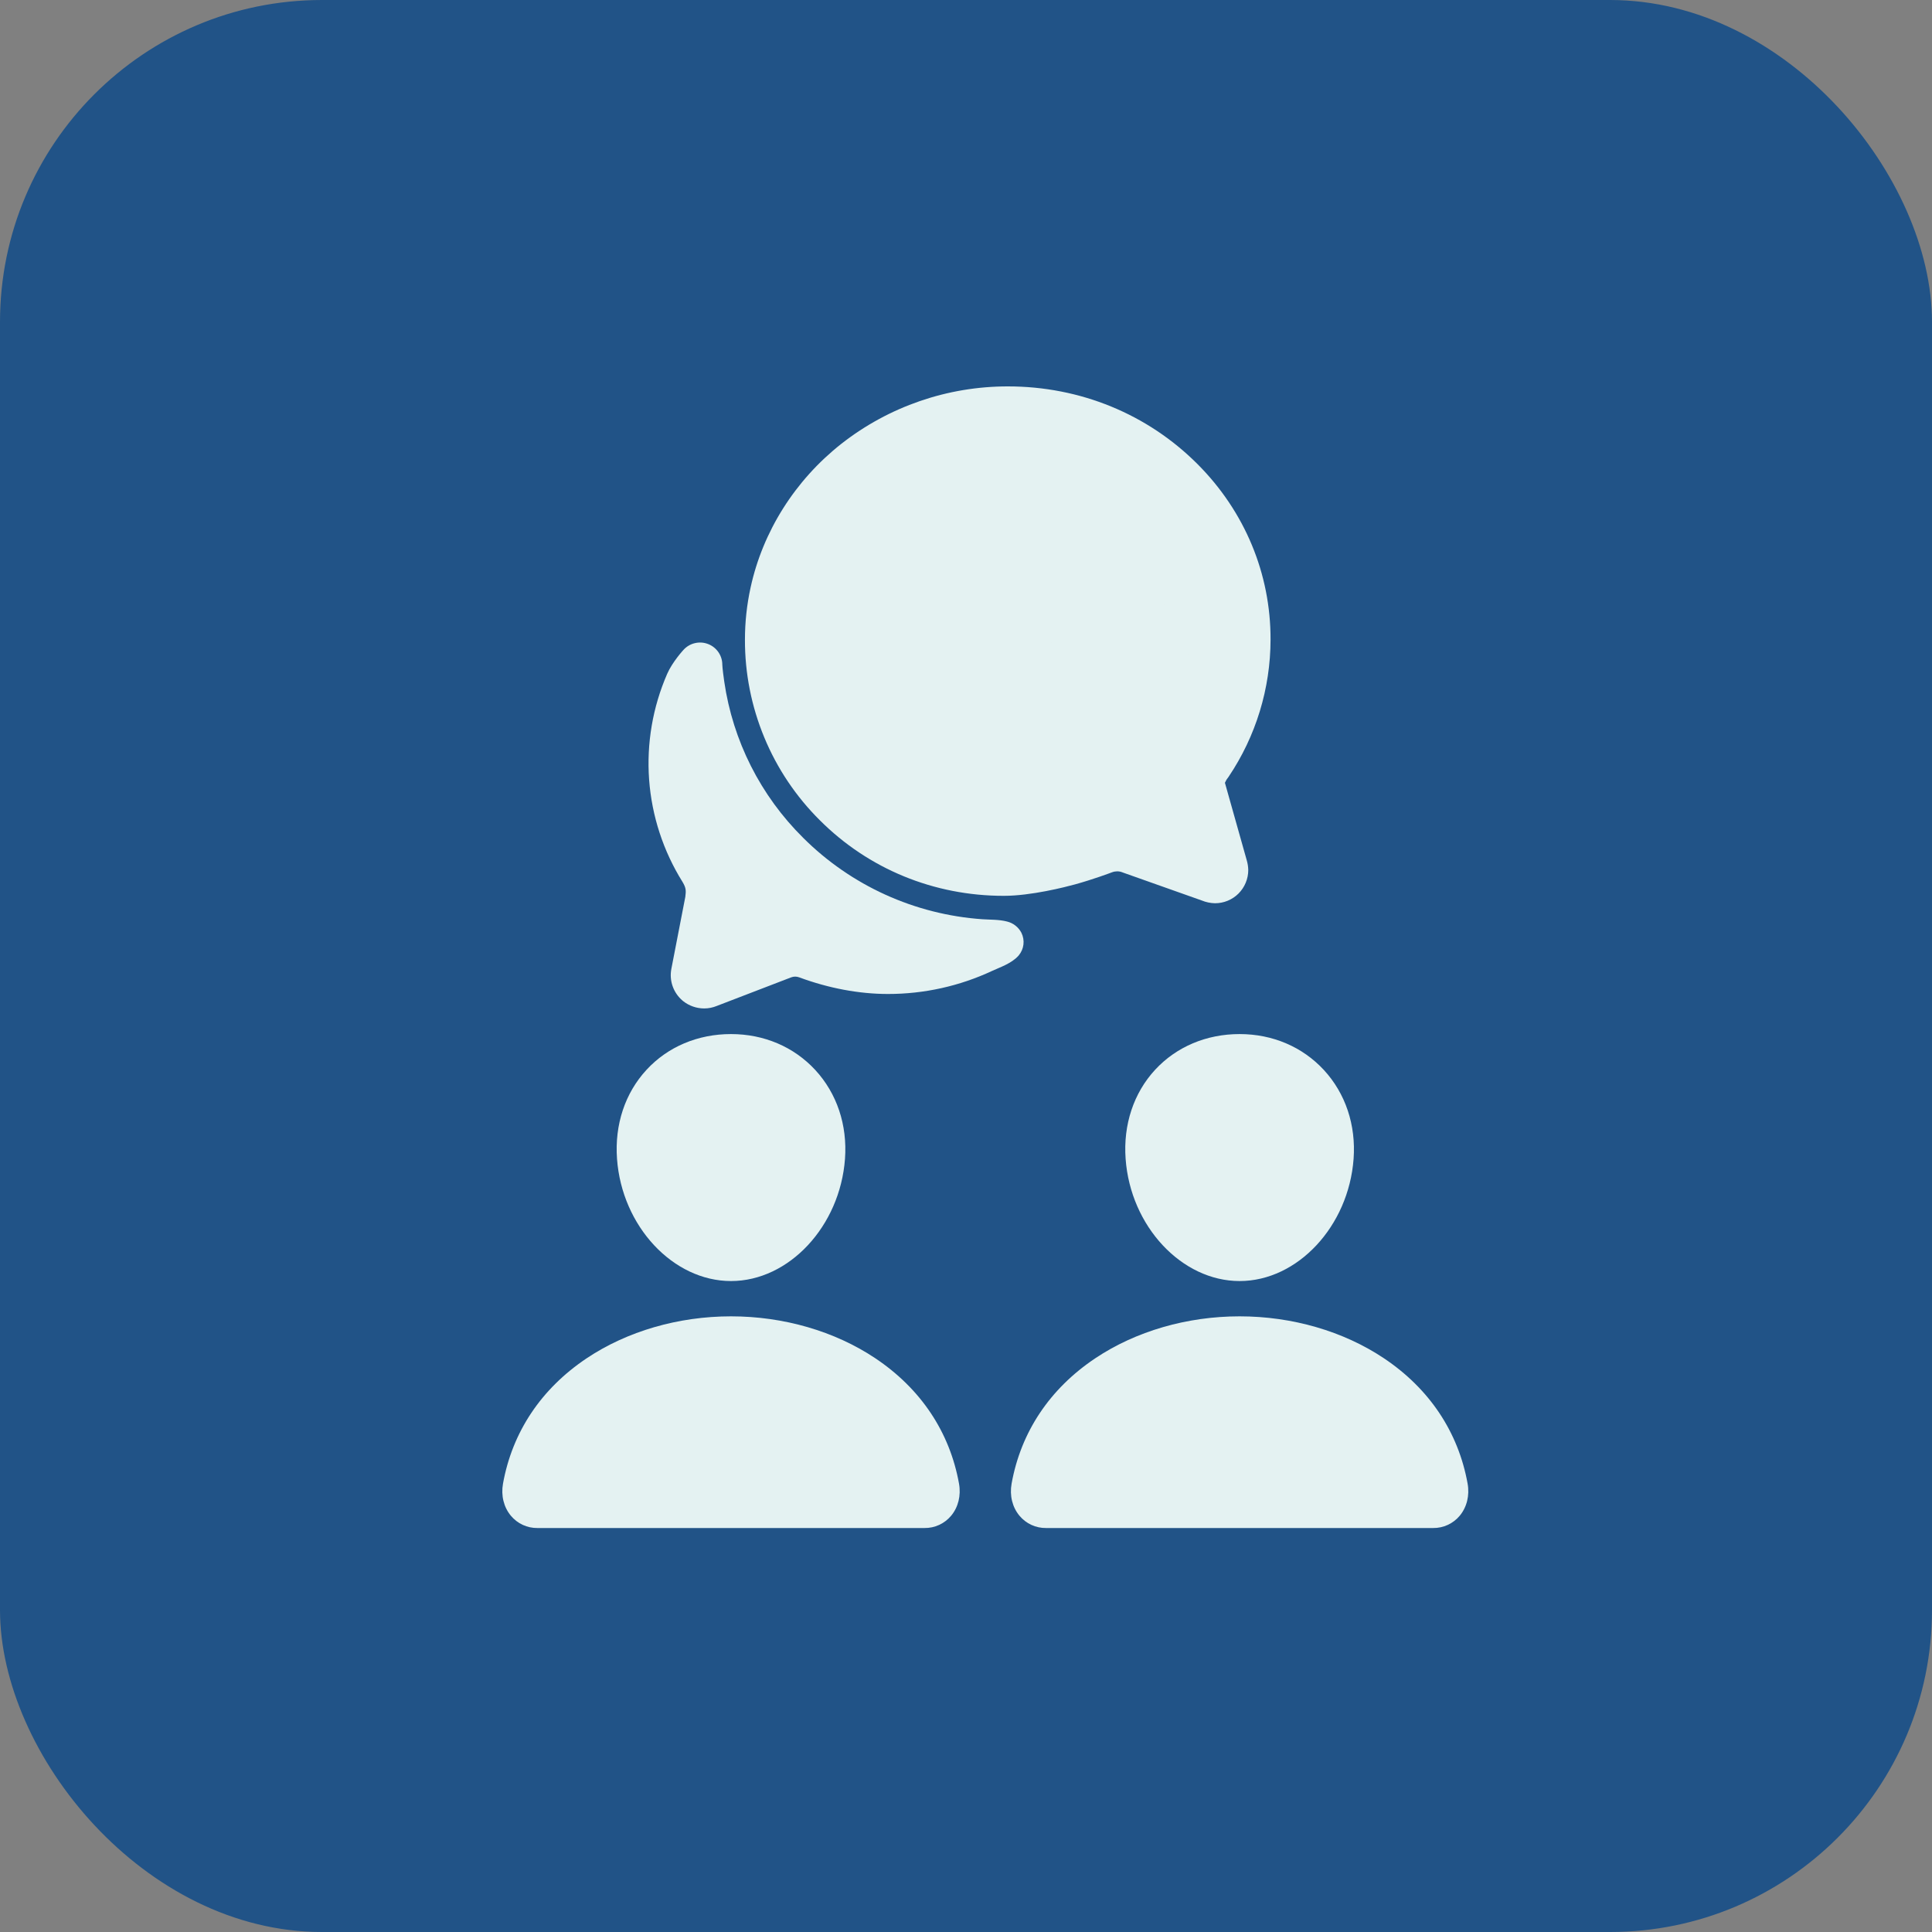 <?xml version="1.0" encoding="UTF-8"?> <svg xmlns="http://www.w3.org/2000/svg" width="60" height="60" viewBox="0 0 60 60" fill="none"><rect x="0" y="0" width="60" height="60" fill="#808080" stroke="none"/><rect width="60" height="60" rx="10" fill="#215387"></rect><path d="M25.319 33.229C24.654 32.51 23.726 32.114 22.702 32.114C21.672 32.114 20.741 32.507 20.08 33.222C19.411 33.945 19.085 34.928 19.162 35.989C19.313 38.081 20.901 39.784 22.702 39.784C24.502 39.784 26.088 38.082 26.242 35.989C26.319 34.938 25.991 33.958 25.319 33.229ZM28.711 47.454H16.692C16.535 47.456 16.379 47.423 16.236 47.357C16.093 47.291 15.967 47.194 15.866 47.073C15.644 46.807 15.555 46.444 15.621 46.076C15.909 44.473 16.808 43.126 18.222 42.181C19.478 41.342 21.069 40.88 22.702 40.88C24.335 40.88 25.926 41.342 27.182 42.181C28.595 43.126 29.495 44.473 29.783 46.076C29.849 46.444 29.76 46.807 29.538 47.073C29.437 47.194 29.31 47.291 29.168 47.357C29.024 47.423 28.869 47.456 28.711 47.454Z" fill="#E4F2F2"></path><path d="M41.114 33.229C40.449 32.51 39.521 32.114 38.497 32.114C37.467 32.114 36.536 32.507 35.874 33.222C35.206 33.945 34.88 34.928 34.957 35.989C35.108 38.081 36.696 39.784 38.497 39.784C40.297 39.784 41.883 38.082 42.037 35.989C42.114 34.938 41.786 33.958 41.114 33.229ZM44.506 47.454H32.487C32.33 47.456 32.174 47.423 32.031 47.357C31.888 47.291 31.762 47.194 31.661 47.073C31.439 46.807 31.35 46.444 31.416 46.076C31.704 44.473 32.603 43.126 34.017 42.181C35.273 41.342 36.864 40.88 38.497 40.88C40.13 40.88 41.721 41.342 42.977 42.181C44.39 43.126 45.29 44.473 45.578 46.076C45.644 46.444 45.554 46.807 45.333 47.073C45.232 47.194 45.105 47.291 44.962 47.357C44.819 47.423 44.664 47.456 44.506 47.454Z" fill="#E4F2F2"></path><path d="M21.421 27.345C21.421 27.348 21.421 27.354 21.418 27.362C21.419 27.357 21.42 27.351 21.421 27.345ZM37.733 28.051C37.591 28.048 37.452 28.019 37.321 27.965L34.88 27.1L34.862 27.093C34.809 27.071 34.751 27.06 34.694 27.06C34.641 27.061 34.588 27.07 34.538 27.089C34.479 27.111 33.944 27.312 33.384 27.466C33.08 27.549 32.022 27.821 31.173 27.821C29.003 27.821 26.974 26.987 25.461 25.474C24.721 24.739 24.135 23.866 23.736 22.903C23.337 21.941 23.132 20.909 23.135 19.867C23.135 19.324 23.193 18.782 23.309 18.252C23.687 16.507 24.688 14.919 26.127 13.784C27.603 12.626 29.426 11.998 31.302 12C33.546 12 35.638 12.859 37.191 14.414C38.66 15.886 39.464 17.822 39.458 19.864C39.456 21.382 39.003 22.865 38.155 24.124L38.147 24.136L38.115 24.179C38.108 24.189 38.101 24.199 38.094 24.209L38.087 24.22C38.07 24.249 38.055 24.279 38.041 24.31L38.718 26.713C38.747 26.812 38.764 26.915 38.766 27.019C38.766 27.154 38.739 27.289 38.687 27.414C38.636 27.539 38.559 27.653 38.464 27.749C38.368 27.845 38.254 27.921 38.128 27.973C38.003 28.025 37.868 28.051 37.733 28.051Z" fill="#E4F2F2"></path><path d="M31.72 28.967C31.675 28.881 31.612 28.805 31.535 28.745C31.459 28.685 31.37 28.642 31.275 28.619C31.025 28.553 30.734 28.564 30.511 28.548C28.409 28.402 26.431 27.504 24.943 26.019C23.619 24.709 22.759 23.006 22.492 21.166C22.432 20.747 22.432 20.643 22.432 20.643C22.432 20.503 22.389 20.366 22.309 20.251C22.229 20.136 22.116 20.048 21.985 19.999C21.853 19.949 21.71 19.941 21.573 19.975C21.437 20.008 21.314 20.083 21.221 20.188C21.221 20.188 20.881 20.557 20.72 20.927C20.269 21.962 20.077 23.09 20.159 24.215C20.242 25.34 20.598 26.429 21.195 27.387C21.308 27.573 21.308 27.659 21.283 27.853C21.165 28.46 20.958 29.532 20.85 30.087C20.815 30.268 20.828 30.454 20.889 30.627C20.95 30.801 21.056 30.955 21.196 31.074L21.216 31.091C21.402 31.238 21.632 31.318 21.87 31.318C22.003 31.318 22.135 31.292 22.259 31.241L24.572 30.352C24.651 30.322 24.739 30.322 24.819 30.352C25.73 30.69 26.678 30.869 27.576 30.869C28.695 30.87 29.801 30.625 30.814 30.151C31.05 30.041 31.419 29.922 31.636 29.673C31.717 29.576 31.769 29.458 31.784 29.333C31.799 29.207 31.776 29.08 31.72 28.967Z" fill="#E4F2F2"></path><ellipse cx="27.188" cy="19.955" rx="1.25" ry="1.25" fill="#E4F2F2"></ellipse><ellipse cx="31.395" cy="19.955" rx="1.25" ry="1.25" fill="#E4F2F2"></ellipse><ellipse cx="35.711" cy="19.955" rx="1.25" ry="1.25" fill="#E4F2F2"></ellipse></svg> 